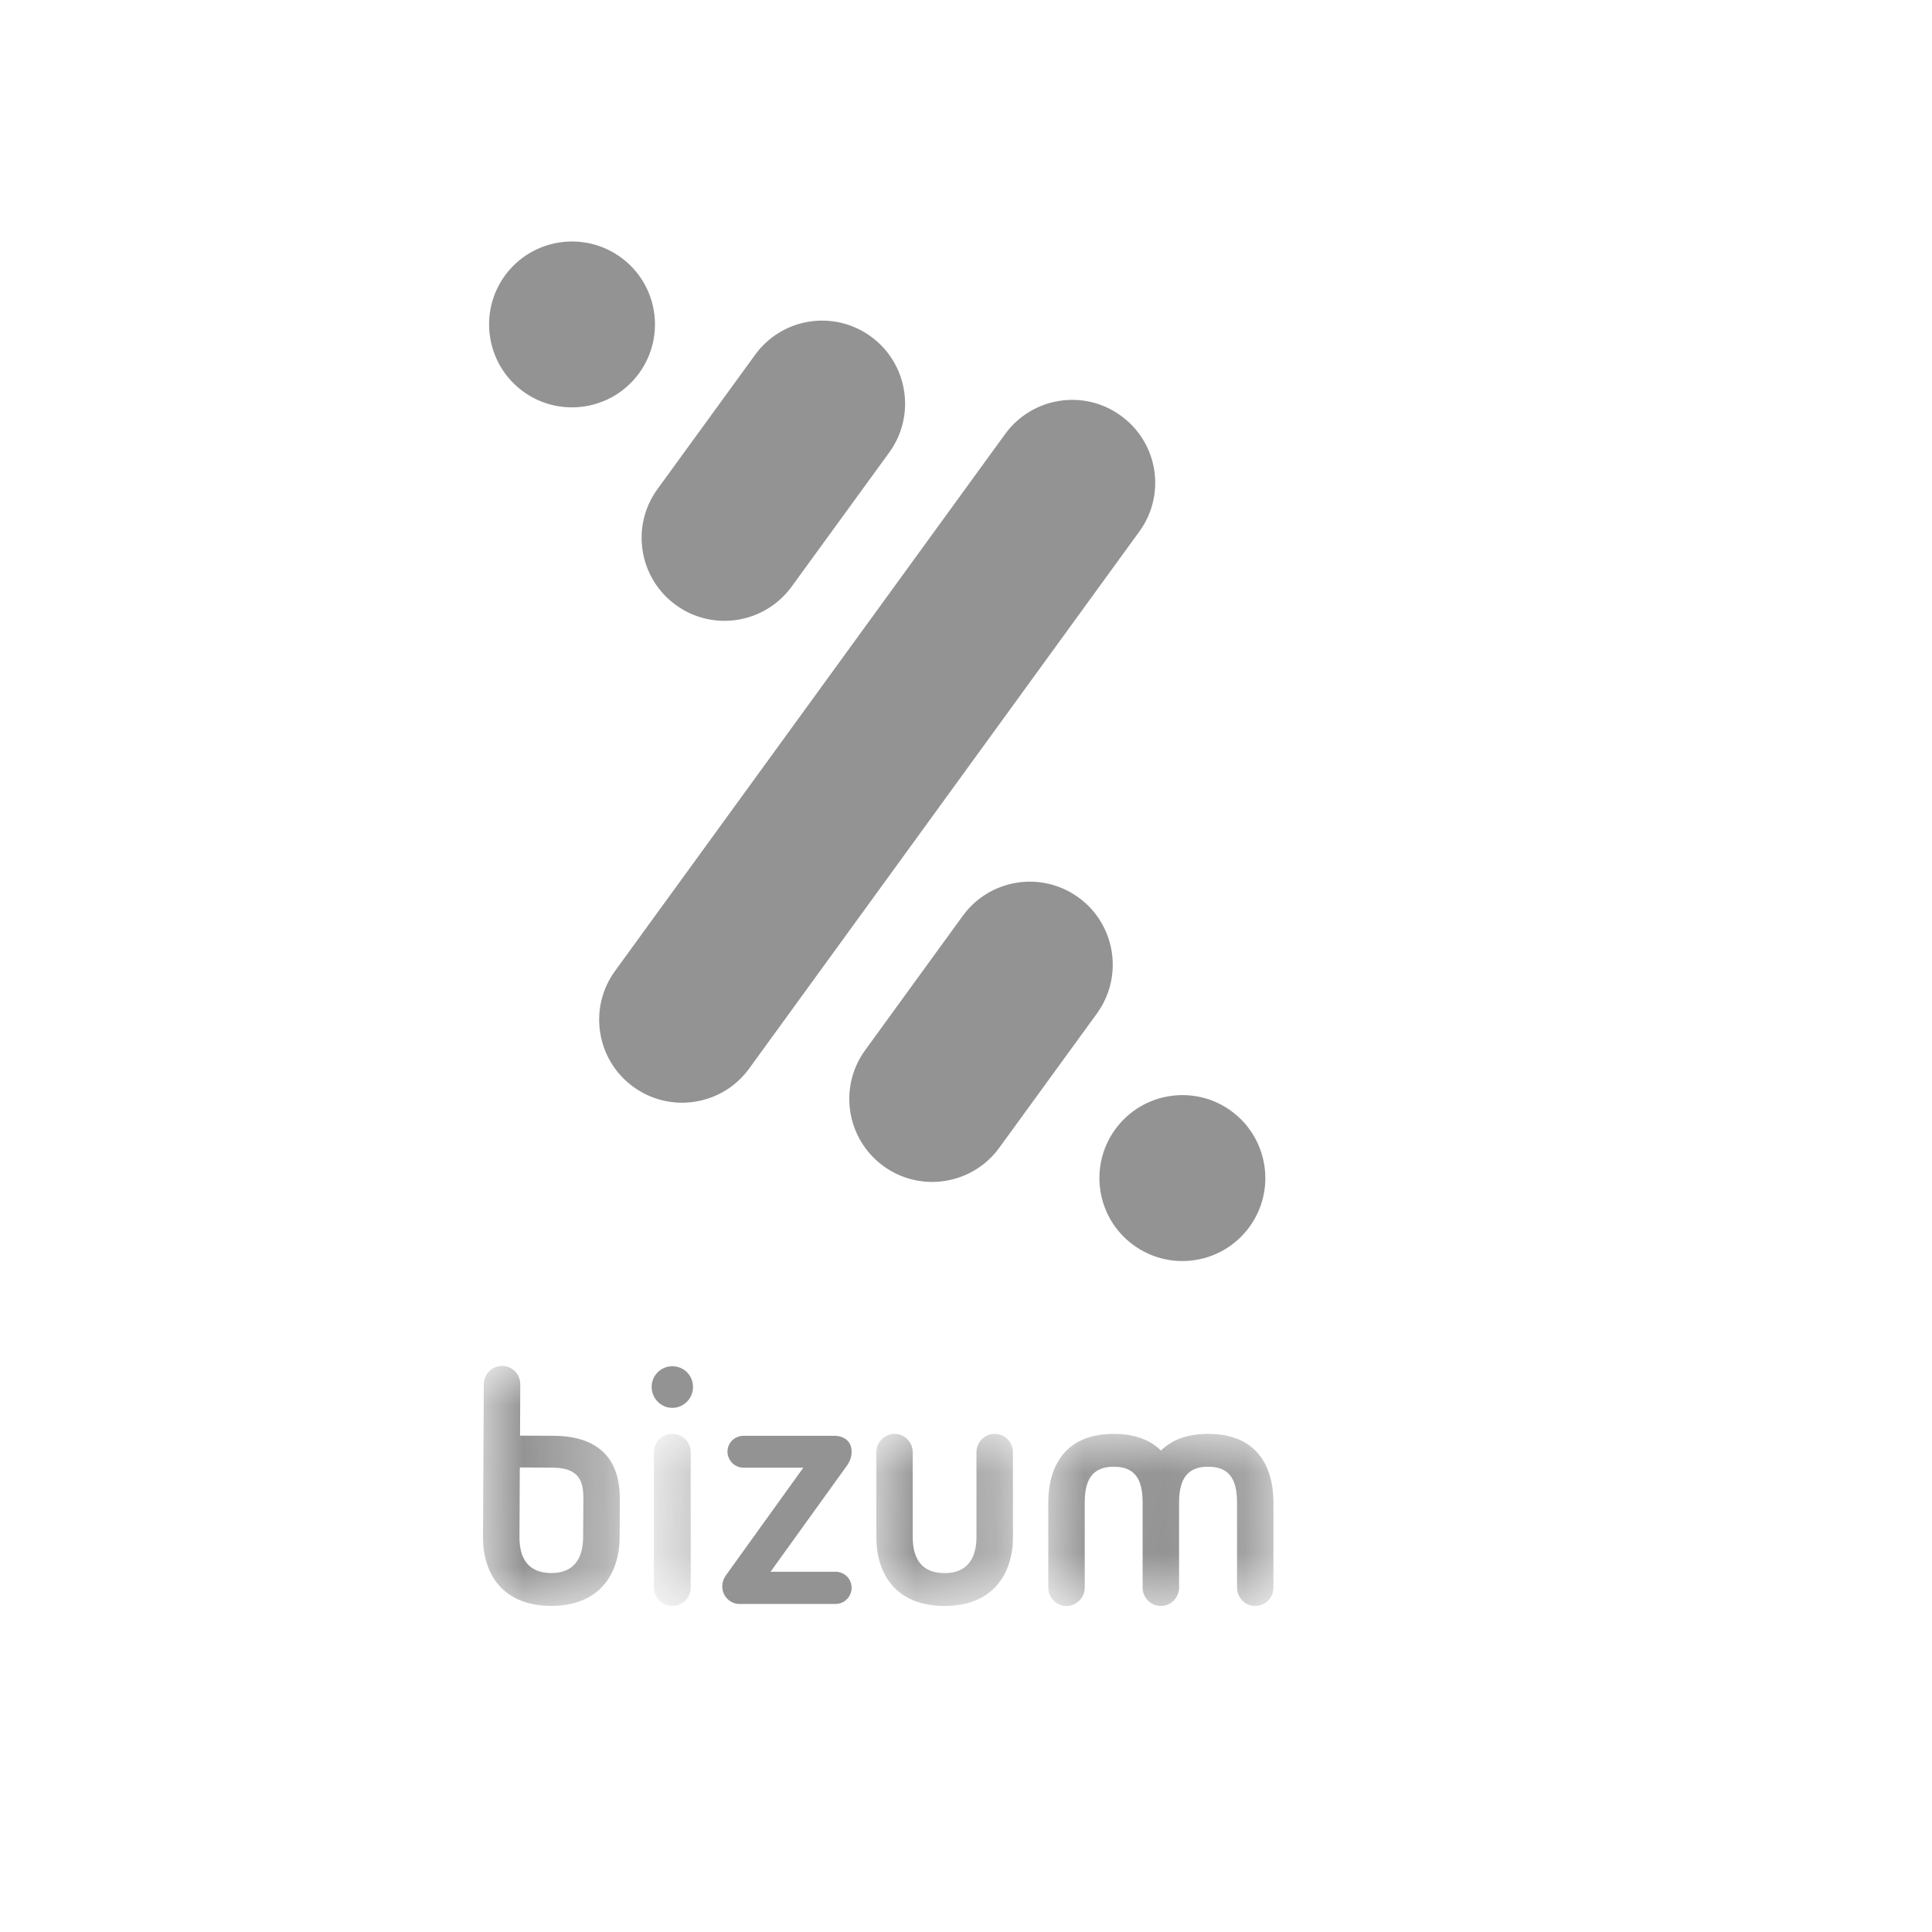 <?xml version="1.0" encoding="UTF-8"?>
<svg width="24px" height="24px" viewBox="0 0 24 24" version="1.1" xmlns="http://www.w3.org/2000/svg" xmlns:xlink="http://www.w3.org/1999/xlink">
    <!-- Generator: sketchtool 59.1 (101010) - https://sketch.com -->
    <title>ab352735-a5da-4e42-a023-d2b387c9ba67@1.50x</title>
    <desc>Created with sketchtool.</desc>
    <defs>
        <polygon id="path-1" points="0.035 0.02 0.492 0.02 0.492 2.158 0.035 2.158"></polygon>
        <polygon id="path-3" points="0 0.012 1.7 0.012 1.7 2.993 0 2.993"></polygon>
        <polygon id="path-5" points="0.014 0.02 1.711 0.02 1.711 2.158 0.014 2.158"></polygon>
        <polygon id="path-7" points="0.062 0.02 2.859 0.02 2.859 2.158 0.062 2.158"></polygon>
    </defs>
    <g id="Symbols" stroke="none" stroke-width="1" fill="none" fill-rule="evenodd">
        <g id="Marcas-/-Pago-/-bizum">
            <g id="Group-27" transform="translate(6, 3)">
                <path d="M2.396,4.516 C2.856,4.85 3.5,4.747 3.835,4.286 L5.047,2.62 C5.381,2.16 5.279,1.515 4.818,1.18 C4.358,0.845 3.714,0.947 3.38,1.408 L2.167,3.076 C1.833,3.536 1.934,4.18 2.396,4.516" id="Fill-1" fill-opacity="0.5" fill="#282828"></path>
                <path d="M7.925,2.165 C7.465,1.829 6.821,1.932 6.486,2.392 L1.64,9.062 C1.305,9.522 1.408,10.167 1.867,10.501 C2.328,10.836 2.973,10.734 3.307,10.273 L8.153,3.603 C8.489,3.143 8.386,2.499 7.925,2.165" id="Fill-3" fill-opacity="0.5" fill="#282828"></path>
                <path d="M1.939,1.636 C2.274,1.176 2.172,0.531 1.712,0.197 C1.251,-0.138 0.606,-0.035 0.272,0.424 C-0.062,0.885 0.04,1.529 0.5,1.864 C0.96,2.198 1.605,2.096 1.939,1.636" id="Fill-5" fill-opacity="0.5" fill="#282828"></path>
                <path d="M9.293,10.8 C8.834,10.466 8.188,10.569 7.854,11.029 C7.52,11.489 7.621,12.134 8.082,12.468 C8.543,12.803 9.187,12.701 9.522,12.24 C9.856,11.78 9.754,11.135 9.293,10.8" id="Fill-7" fill-opacity="0.5" fill="#282828"></path>
                <path d="M7.398,8.149 C6.938,7.815 6.293,7.917 5.959,8.378 L4.747,10.046 C4.413,10.506 4.514,11.149 4.974,11.485 C5.435,11.821 6.08,11.717 6.414,11.257 L7.627,9.589 C7.96,9.129 7.859,8.484 7.398,8.149" id="Fill-9" fill-opacity="0.5" fill="#282828"></path>
                <g id="Group-13" transform="translate(2.088, 14.792)">
                    <mask id="mask-2" fill="white">
                        <use xlink:href="#path-1"></use>
                    </mask>
                    <g id="Clip-12"></g>
                    <path d="M0.264,0.02 C0.137,0.02 0.035,0.122 0.035,0.245 L0.035,1.929 C0.035,2.056 0.137,2.158 0.264,2.158 C0.39,2.158 0.492,2.056 0.492,1.929 L0.492,0.245 C0.492,0.122 0.39,0.02 0.264,0.02" id="Fill-11" fill-opacity="0.5" fill="#282828" mask="url(#mask-2)"></path>
                </g>
                <path d="M2.352,13.972 C2.209,13.972 2.095,14.086 2.095,14.229 C2.095,14.371 2.209,14.489 2.352,14.489 C2.495,14.489 2.609,14.371 2.609,14.229 C2.609,14.086 2.495,13.972 2.352,13.972" id="Fill-14" fill-opacity="0.5" fill="#282828"></path>
                <path d="M4.579,15.032 C4.579,14.89 4.465,14.836 4.367,14.836 L3.237,14.836 C3.127,14.836 3.037,14.922 3.037,15.032 C3.037,15.142 3.127,15.232 3.237,15.232 L3.979,15.232 L3.017,16.57 C2.988,16.611 2.972,16.66 2.972,16.704 C2.972,16.843 3.086,16.925 3.18,16.925 L4.379,16.925 C4.489,16.925 4.579,16.835 4.579,16.725 C4.579,16.615 4.493,16.525 4.379,16.525 L3.572,16.525 L4.514,15.216 C4.562,15.151 4.579,15.094 4.579,15.032" id="Fill-16" fill-opacity="0.5" fill="#282828"></path>
                <g id="Group-20" transform="translate(0, 13.956)">
                    <mask id="mask-4" fill="white">
                        <use xlink:href="#path-3"></use>
                    </mask>
                    <g id="Clip-19"></g>
                    <path d="M1.244,2.139 C1.243,2.416 1.119,2.587 0.846,2.585 C0.568,2.583 0.451,2.411 0.453,2.134 L0.457,1.273 L0.872,1.276 C1.207,1.278 1.248,1.462 1.247,1.666 L1.244,2.139 Z M1.699,1.668 L1.699,1.66 C1.702,1.187 1.454,0.883 0.878,0.88 L0.46,0.878 L0.463,0.242 C0.464,0.115 0.363,0.013 0.24,0.012 C0.114,0.011 0.011,0.112 0.01,0.239 L-1.39205156e-05,2.132 C-0.003,2.601 0.248,2.99 0.843,2.993 C1.435,2.996 1.694,2.61 1.697,2.141 L1.7,1.668 L1.699,1.668 Z" id="Fill-18" fill-opacity="0.5" fill="#282828" mask="url(#mask-4)"></path>
                </g>
                <g id="Group-23" transform="translate(4.872, 14.792)">
                    <mask id="mask-6" fill="white">
                        <use xlink:href="#path-5"></use>
                    </mask>
                    <g id="Clip-22"></g>
                    <path d="M1.486,0.02 C1.36,0.02 1.258,0.122 1.258,0.249 L1.258,1.301 C1.258,1.578 1.135,1.75 0.862,1.75 C0.584,1.75 0.466,1.578 0.466,1.301 L0.466,0.249 C0.466,0.122 0.364,0.02 0.242,0.02 C0.115,0.02 0.014,0.122 0.014,0.249 L0.014,1.301 C0.014,1.77 0.266,2.158 0.862,2.158 C1.453,2.158 1.711,1.77 1.711,1.301 L1.711,0.249 C1.711,0.122 1.609,0.02 1.486,0.02" id="Fill-21" fill-opacity="0.5" fill="#282828" mask="url(#mask-6)"></path>
                </g>
                <g id="Group-26" transform="translate(6.96, 14.792)">
                    <mask id="mask-8" fill="white">
                        <use xlink:href="#path-7"></use>
                    </mask>
                    <g id="Clip-25"></g>
                    <path d="M2.859,0.877 C2.859,0.408 2.642,0.02 2.047,0.02 C1.782,0.02 1.591,0.099 1.462,0.227 C1.332,0.099 1.142,0.02 0.875,0.02 C0.283,0.02 0.062,0.408 0.062,0.877 L0.062,1.929 C0.062,2.056 0.164,2.158 0.287,2.158 C0.413,2.158 0.515,2.056 0.515,1.929 L0.515,0.877 C0.515,0.6 0.601,0.428 0.875,0.428 C1.152,0.428 1.234,0.6 1.234,0.877 L1.234,1.929 C1.234,2.056 1.336,2.158 1.459,2.158 C1.585,2.158 1.687,2.056 1.687,1.929 L1.687,0.877 C1.687,0.6 1.774,0.428 2.047,0.428 C2.324,0.428 2.407,0.6 2.407,0.877 L2.407,1.929 C2.407,2.056 2.508,2.158 2.631,2.158 C2.757,2.158 2.859,2.056 2.859,1.929 L2.859,0.877 Z" id="Fill-24" fill-opacity="0.5" fill="#282828" mask="url(#mask-8)"></path>
                </g>
            </g>
        </g>
    </g>
</svg>